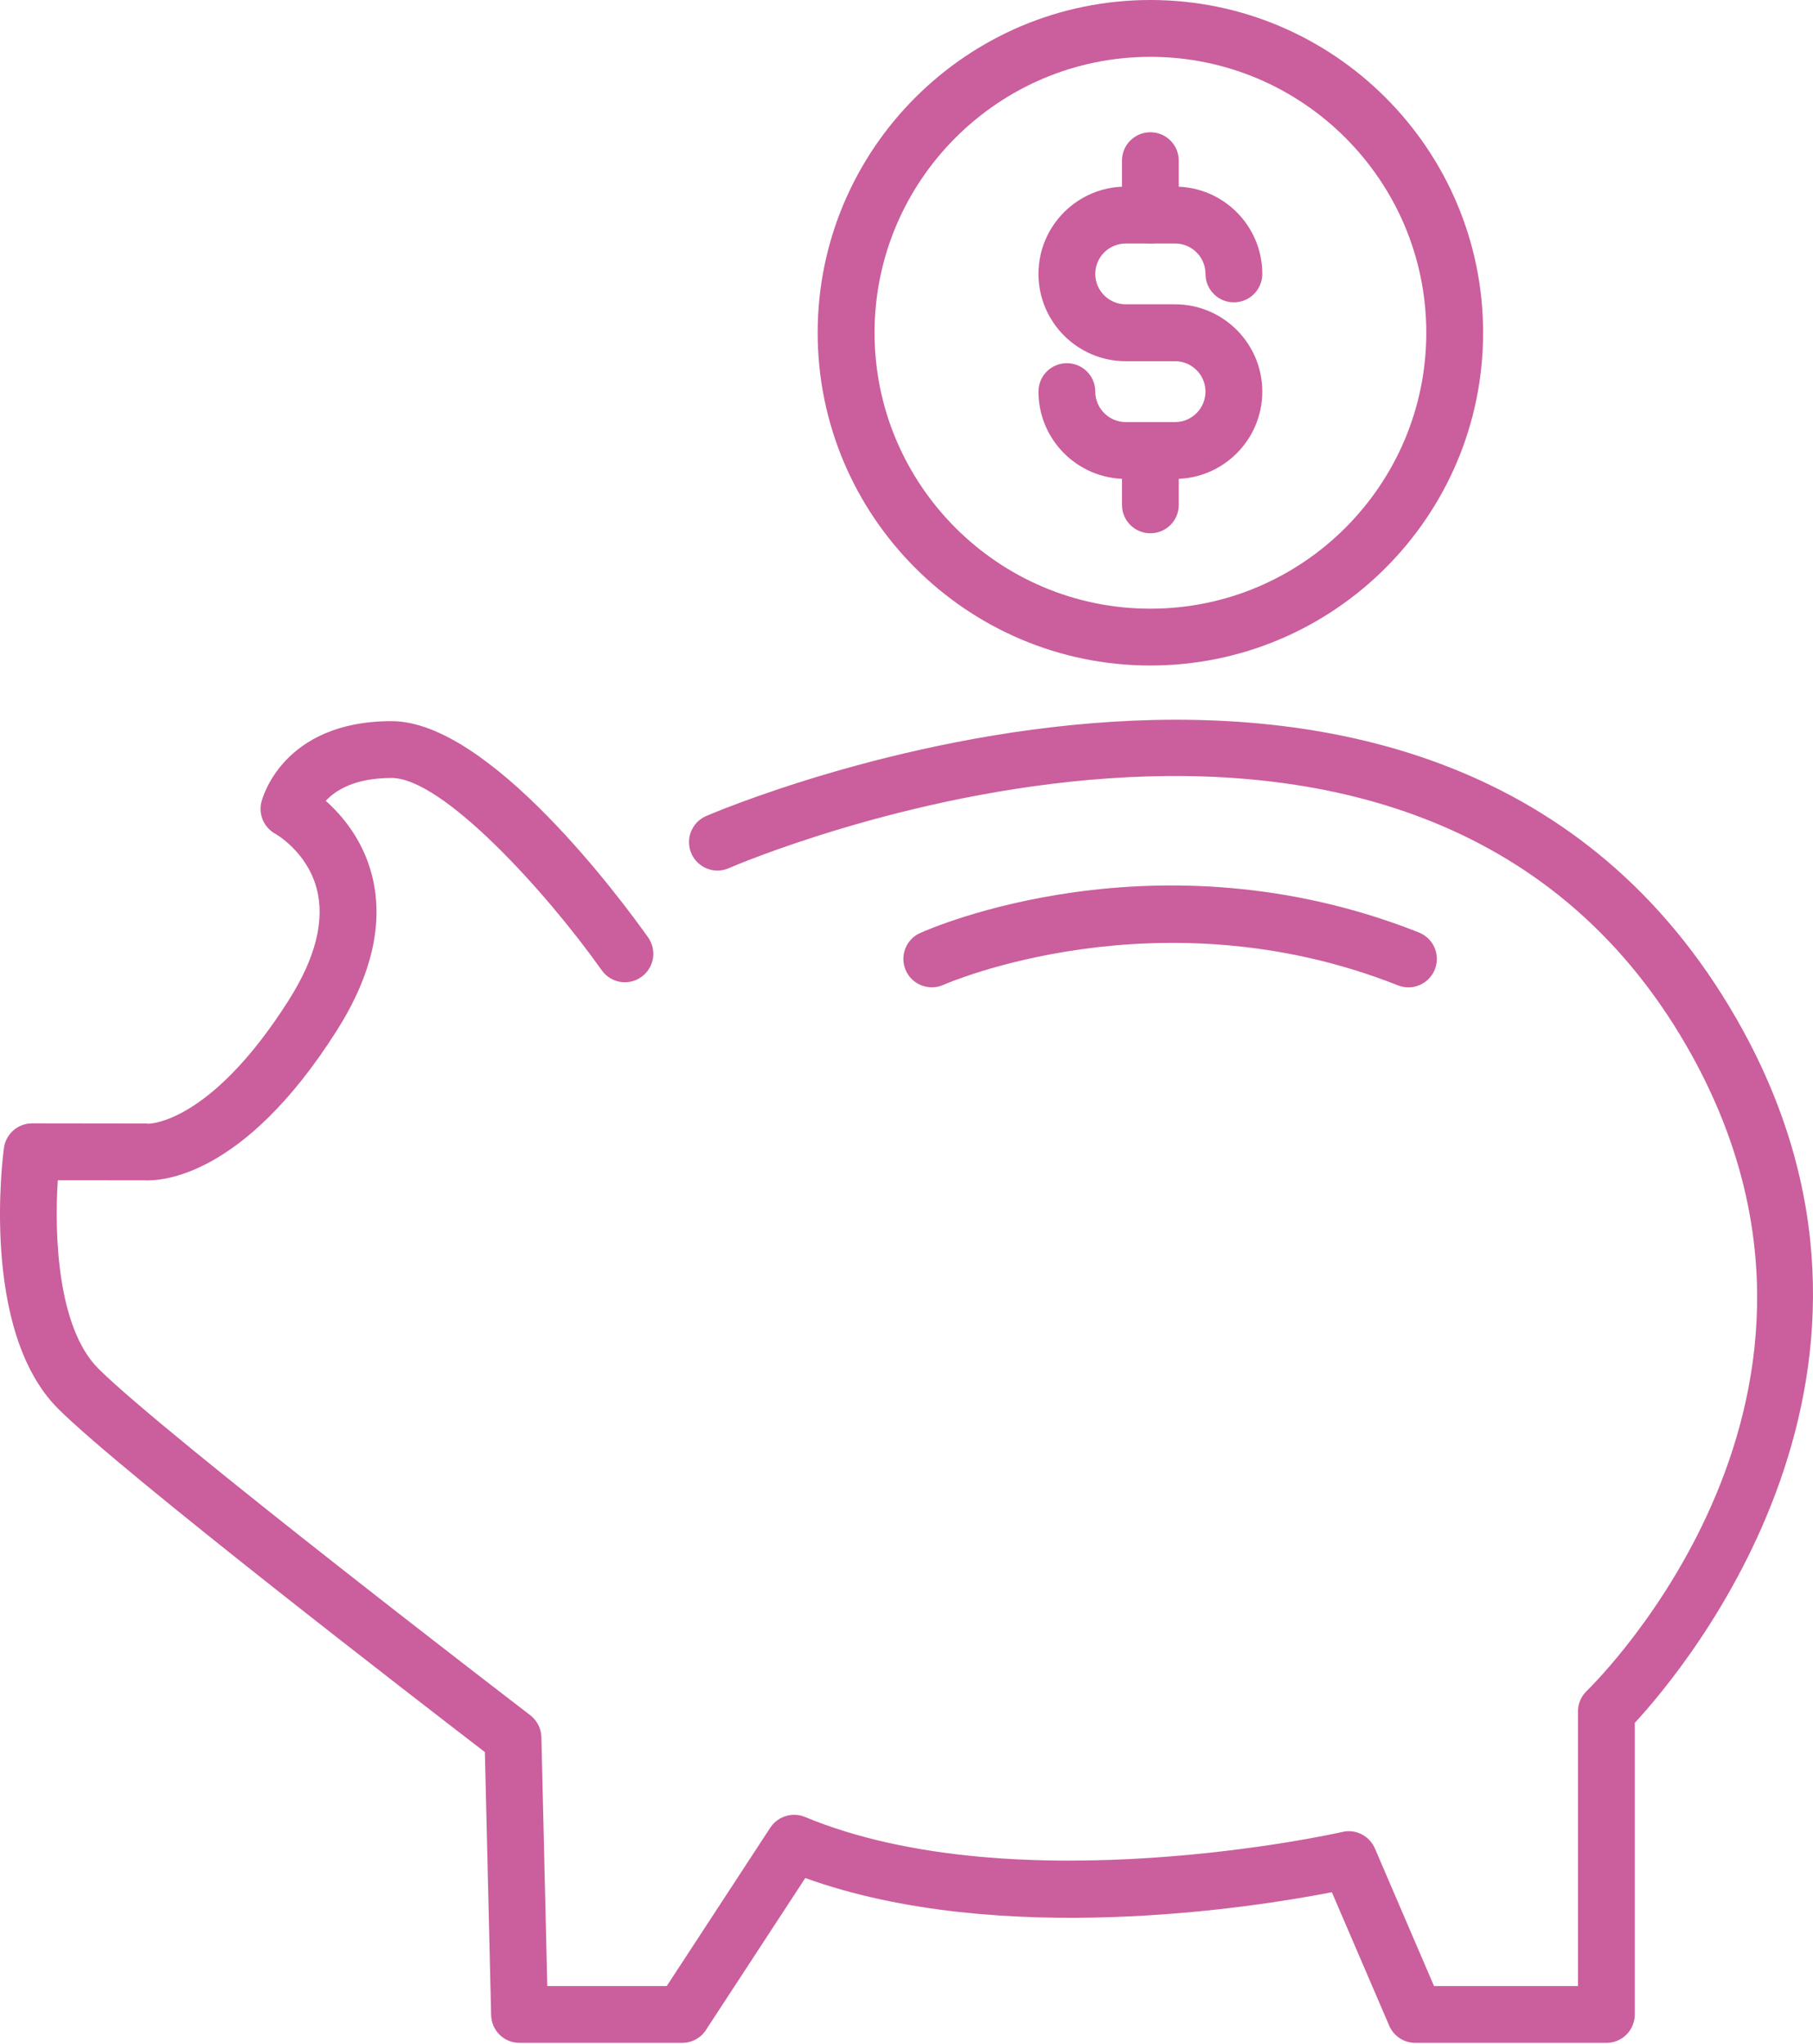 <svg xmlns="http://www.w3.org/2000/svg" width="1000" height="1127" viewBox="0 0 1000 1127" fill="none"><path d="M886.028 1126.59H780.679C774.413 1126.59 768.757 1122.88 766.274 1117.15L734.617 1043.5C691.606 1051.88 551.426 1074.3 444.165 1035.68L389.354 1119.51C386.465 1123.94 381.541 1126.59 376.251 1126.59H286.568C278.023 1126.59 271.106 1119.83 270.902 1111.29L267.444 966.225C233.1 939.816 67.203 812.006 32.046 776.849C-11.107 733.716 1.609 637.116 2.179 633.047C3.237 625.275 9.87 619.497 17.682 619.497H17.723L79.98 619.578C80.591 619.578 81.242 619.619 81.852 619.7C81.649 619.66 115.504 620.392 159.043 551.909C174.017 528.43 179.266 507.637 174.709 490.181C169.378 469.754 152.125 459.947 151.963 459.866C145.696 456.489 142.482 449.286 144.15 442.41C144.598 440.579 155.665 397.69 216.01 397.69C270.129 397.69 343.332 497.017 357.452 516.915C362.457 523.995 360.829 533.761 353.749 538.766C346.669 543.812 336.944 542.143 331.898 535.063C300.647 491.035 244.006 429.022 216.01 429.022C195.624 429.022 185.044 435.858 179.673 441.637C188.707 449.653 200.019 462.999 205.064 482.287C211.9 508.533 205.309 537.627 185.492 568.755C133.896 649.852 88.444 651.399 79.329 650.91L31.884 650.87C29.93 680.452 31.599 732.089 54.223 754.713C91.211 791.66 290.434 944.333 292.469 945.879C296.212 948.768 298.491 953.204 298.613 957.964L301.868 1095.26H367.747L424.877 1007.89C429.027 1001.59 437.084 999.144 444.002 1001.99C560.948 1050.58 738.645 1010.7 740.436 1010.25C747.719 1008.5 755.328 1012.37 758.34 1019.33L790.974 1095.26H870.362V943.804C870.362 939.572 872.071 935.503 875.123 932.573C881.918 925.941 1040.33 768.548 930.585 577.382C780.231 315.535 405.834 477.078 402.049 478.747C394.115 482.246 384.878 478.665 381.378 470.731C377.879 462.796 381.46 453.559 389.395 450.06C393.423 448.31 793.578 275.821 957.766 561.797C1068.45 754.591 929.811 919.715 901.694 950.111V1110.92C901.694 1119.59 894.695 1126.59 886.028 1126.59Z" fill="#CB5E9C"></path><path d="M634.52 31.348C550.656 31.348 482.376 99.628 482.376 183.492C482.376 267.437 550.656 335.676 634.52 335.676C718.425 335.676 786.704 267.437 786.704 183.492C786.704 99.628 718.425 31.348 634.52 31.348ZM634.52 367.008C533.362 367.008 451.004 284.69 451.004 183.492C451.004 82.334 533.362 0 634.52 0C735.719 0 818.036 82.334 818.036 183.492C818.036 284.69 735.719 367.008 634.52 367.008Z" fill="#CB5E9C"></path><path d="M648.149 264.098H620.927C594.396 264.098 572.79 242.492 572.79 215.961C572.79 207.294 579.788 200.295 588.456 200.295C597.123 200.295 604.122 207.294 604.122 215.961C604.122 225.198 611.69 232.766 620.927 232.766H648.149C657.386 232.766 664.914 225.198 664.914 215.961C664.914 206.724 657.386 199.196 648.149 199.196H620.927C594.396 199.196 572.79 177.589 572.79 151.059C572.79 124.488 594.396 102.922 620.927 102.922H648.149C674.68 102.922 696.246 124.488 696.246 151.059C696.246 159.726 689.247 166.725 680.58 166.725C671.913 166.725 664.914 159.726 664.914 151.059C664.914 141.781 657.386 134.294 648.149 134.294H620.927C611.69 134.294 604.122 141.781 604.122 151.059C604.122 160.296 611.69 167.824 620.927 167.824H648.149C674.68 167.824 696.246 189.431 696.246 215.961C696.246 242.492 674.68 264.098 648.149 264.098Z" fill="#CB5E9C"></path><path d="M634.517 134.295C625.85 134.295 618.851 127.255 618.851 118.588V88.599C618.851 79.932 625.85 72.933 634.517 72.933C643.184 72.933 650.183 79.932 650.183 88.599V118.588C650.183 127.255 643.184 134.295 634.517 134.295ZM634.517 294.088C625.85 294.088 618.851 287.089 618.851 278.422V248.433C618.851 239.766 625.85 232.767 634.517 232.767C643.184 232.767 650.183 239.766 650.183 248.433V278.422C650.183 287.089 643.184 294.088 634.517 294.088ZM776.854 544.501C774.941 544.501 772.988 544.134 771.076 543.402C639.196 491.114 521.518 542.588 520.379 543.117C512.484 546.616 503.207 543.117 499.667 535.264C496.127 527.37 499.585 518.092 507.479 514.552C512.729 512.151 637.975 456.934 782.632 514.227C790.689 517.441 794.595 526.515 791.421 534.572C788.98 540.716 783.08 544.501 776.854 544.501Z" fill="#CB5E9C"></path></svg>